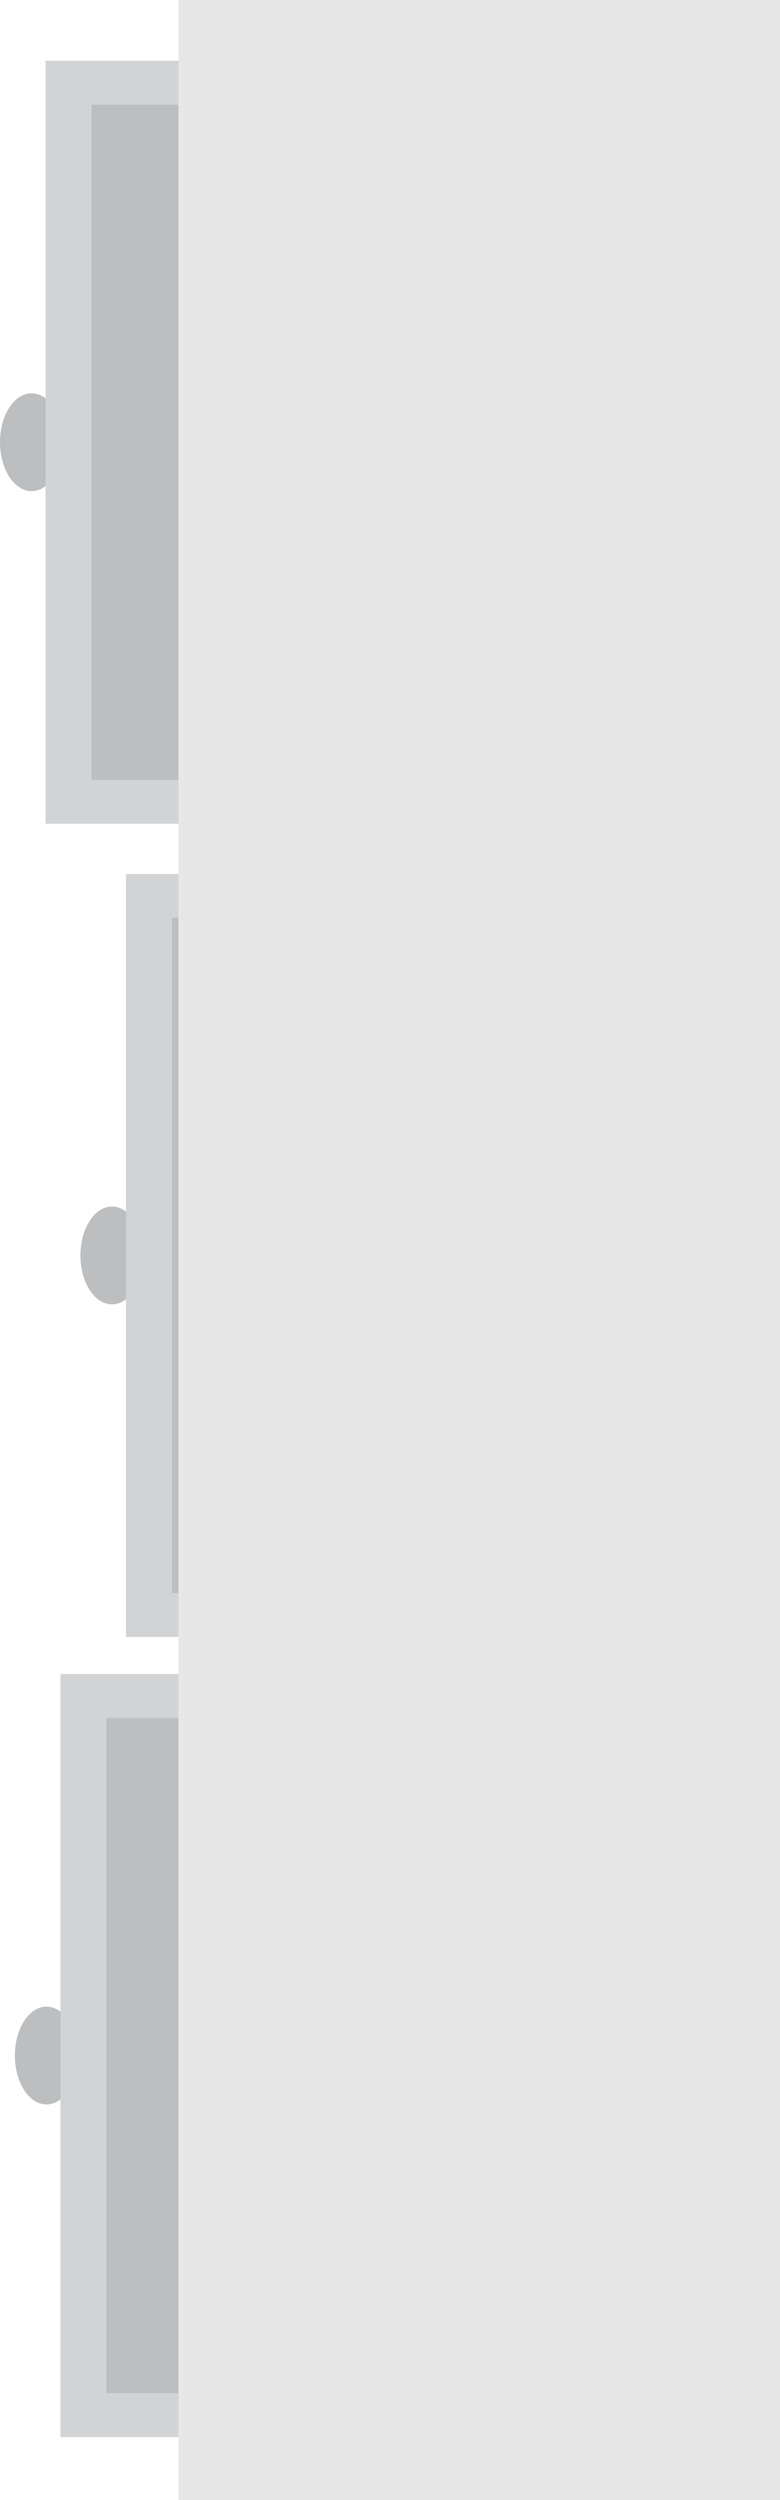 <?xml version="1.0" encoding="utf-8"?>
<!-- Generator: Adobe Illustrator 16.0.4, SVG Export Plug-In . SVG Version: 6.00 Build 0)  -->
<!DOCTYPE svg PUBLIC "-//W3C//DTD SVG 1.1//EN" "http://www.w3.org/Graphics/SVG/1.1/DTD/svg11.dtd">
<svg version="1.1" id="Layer_1" xmlns="http://www.w3.org/2000/svg" xmlns:xlink="http://www.w3.org/1999/xlink" x="0px" y="0px"
	 width="19.4px" height="62.159px" viewBox="0 0 19.4 62.159" enable-background="new 0 0 19.4 62.159" xml:space="preserve">
<ellipse fill="#BDBEC0" cx="1.156" cy="51.107" rx="0.786" ry="1.216"/>
<rect x="1.504" y="41.622" fill="#D2D3D4" width="11.215" height="18.971"/>
<rect x="2.648" y="42.714" fill="#BDBEC0" width="10.462" height="16.787"/>
<g>
	<ellipse fill="#BDBEC0" cx="2.786" cy="31.214" rx="0.786" ry="1.216"/>
	<rect x="3.134" y="21.729" fill="#D2D3D4" width="11.215" height="18.971"/>
	<rect x="4.278" y="22.82" fill="#BDBEC0" width="10.462" height="16.787"/>
</g>
<g>
	<ellipse fill="#BDBEC0" cx="0.786" cy="10.995" rx="0.786" ry="1.216"/>
	<rect x="1.134" y="1.51" fill="#D2D3D4" width="11.215" height="18.971"/>
	<rect x="2.278" y="2.602" fill="#BDBEC0" width="10.462" height="16.787"/>
</g>
<rect x="4.439" fill="#E7E7E7" width="14.961" height="62.159"/>
</svg>
